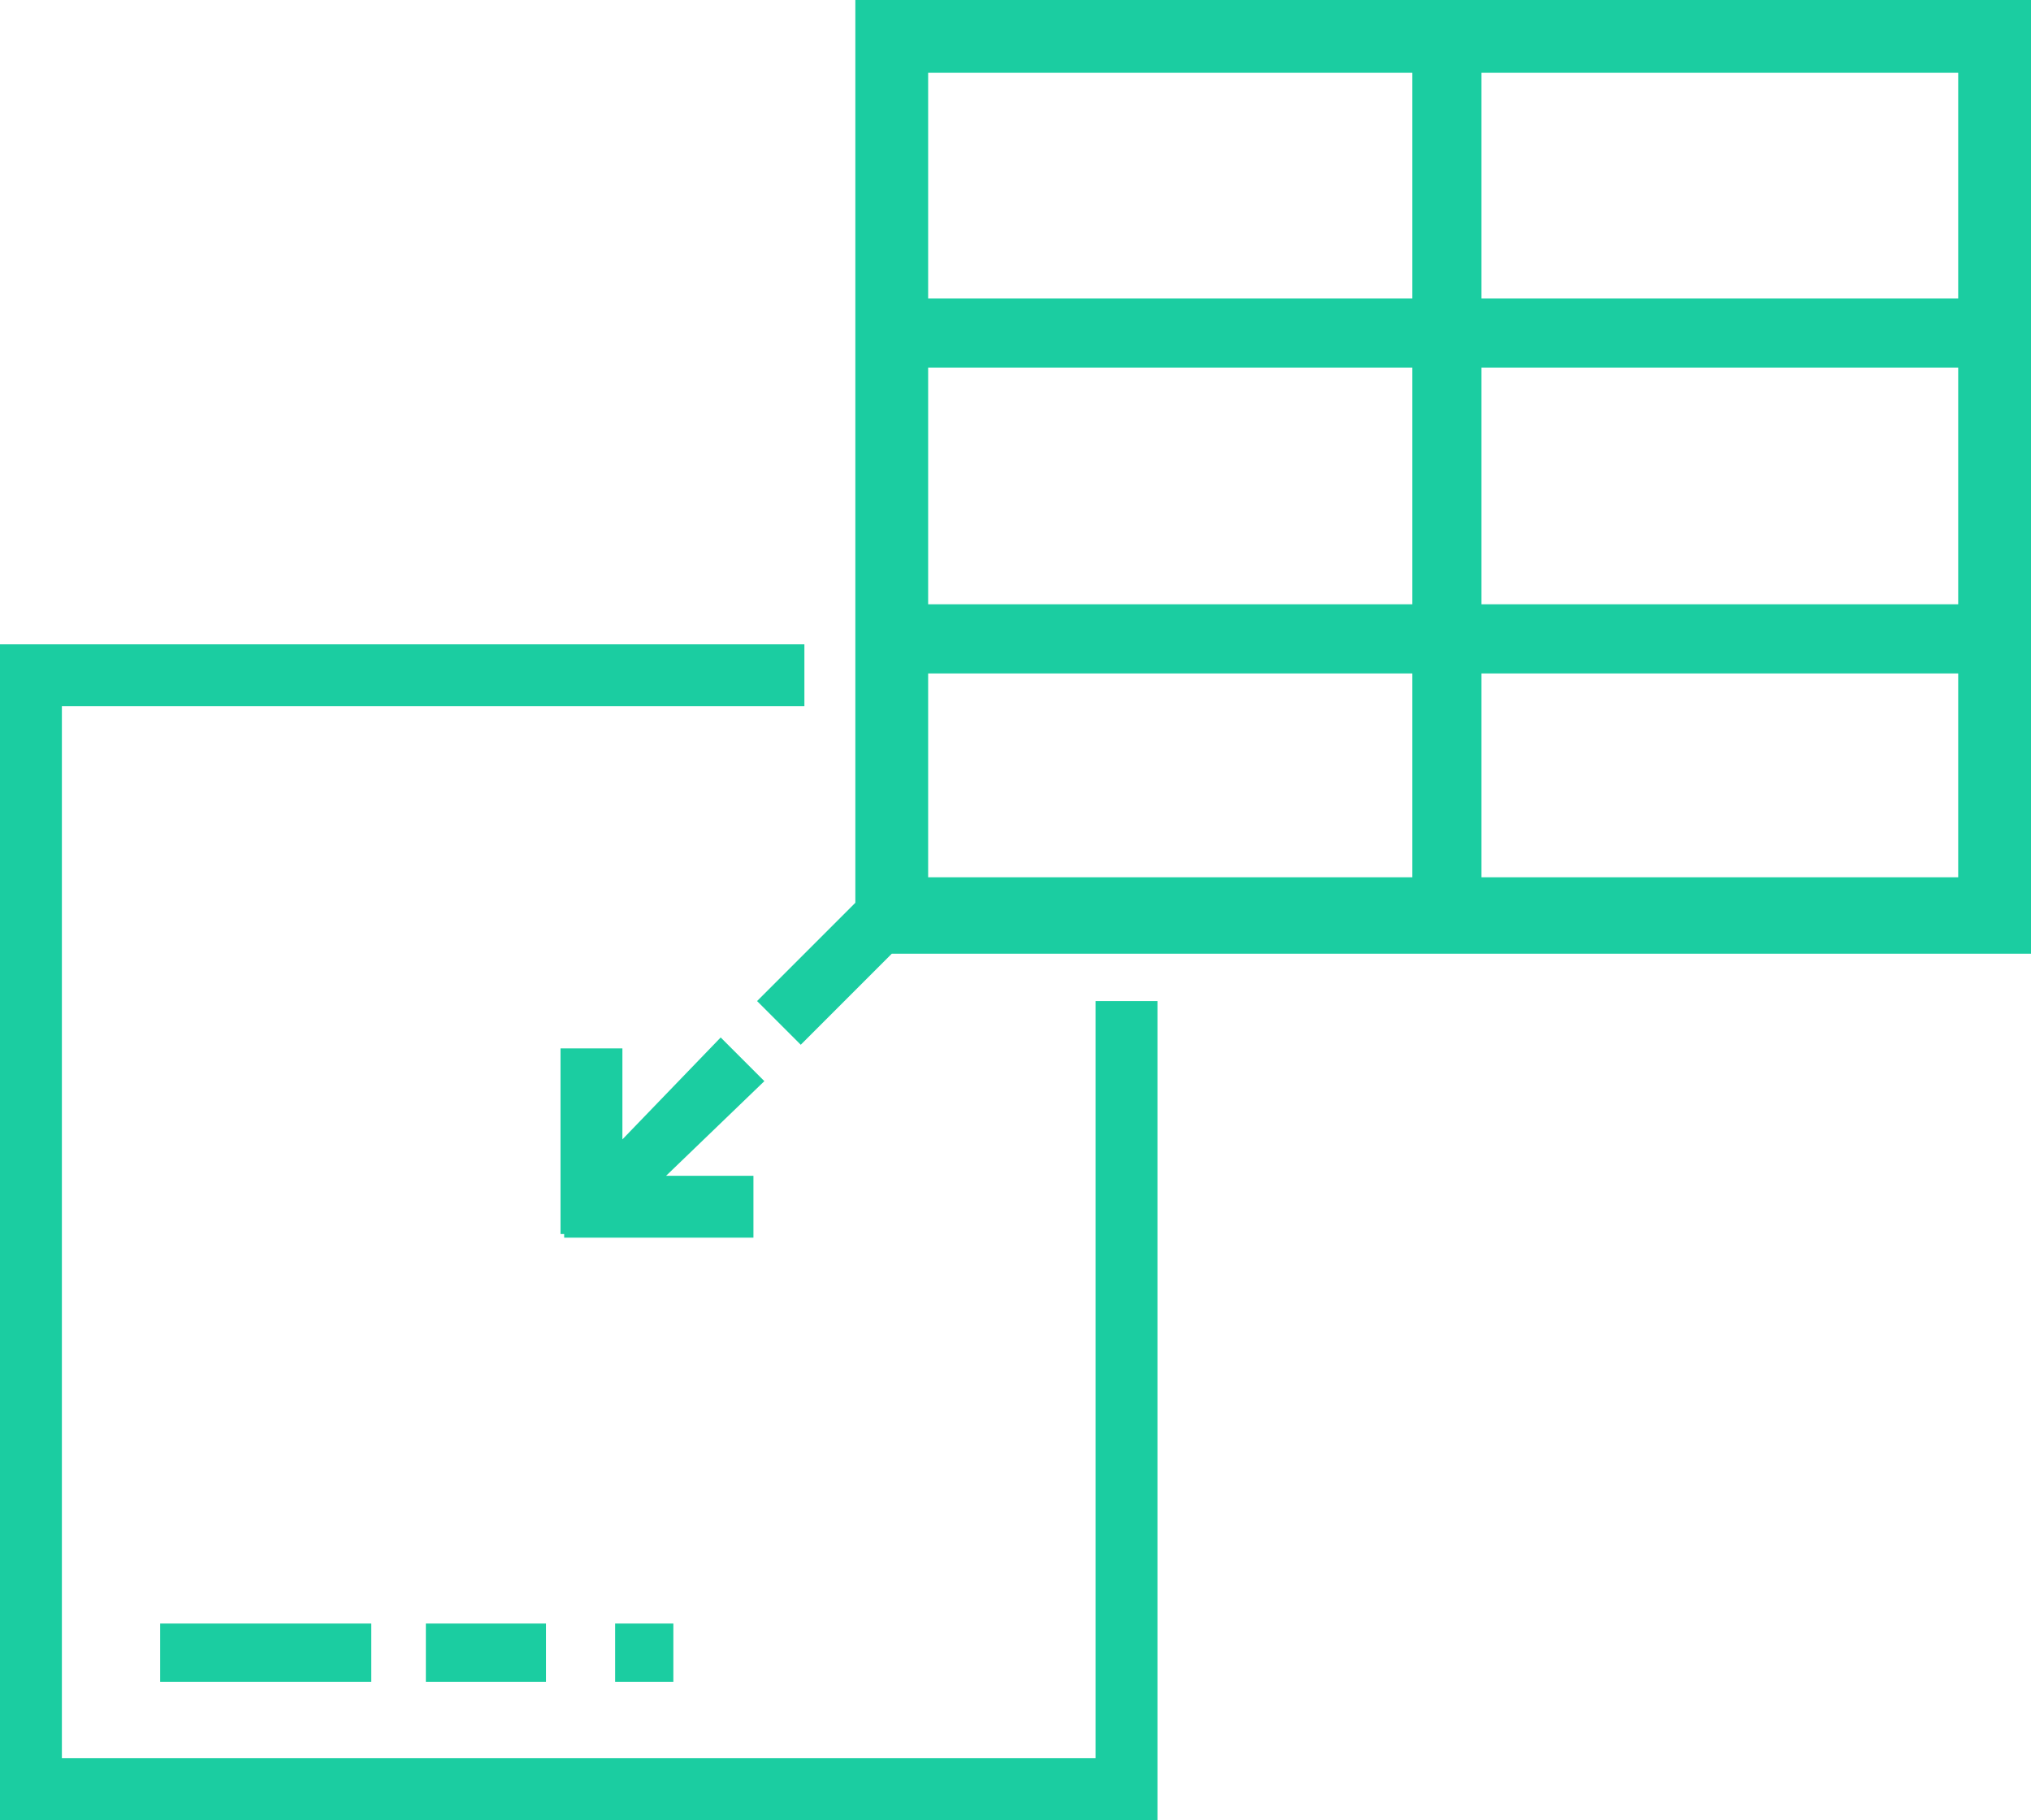<?xml version="1.0" encoding="utf-8"?>
<!-- Generator: Adobe Illustrator 19.2.0, SVG Export Plug-In . SVG Version: 6.00 Build 0)  -->
<svg version="1.1" id="Слой_1" xmlns="http://www.w3.org/2000/svg" xmlns:xlink="http://www.w3.org/1999/xlink" x="0px" y="0px"
	 viewBox="0 0 55.8 50" fill="#1bcda1" xml:space="preserve">
<style type="text/css">
	.st0{fill:#1BCDA1;}
</style>
<g>
	<rect x="4.4" y="44.6" class="st0" width="5.8" height="1.6"/>
	<rect x="11.7" y="44.6" class="st0" width="3.3" height="1.6"/>
	<rect x="16.9" y="44.6" class="st0" width="1.6" height="1.6"/>
	<path class="st0" d="M23.5,0v24.8l-2.7,2.7l1.2,1.2l2.5-2.5h31.3V0H23.5z M38.8,24.1H25.5v-5.6h13.3V24.1z M38.8,16.6H25.5v-6.5
		h13.3V16.6z M38.8,8.2H25.5V2h13.3V8.2z M53.9,24.1H40.7v-5.6h13.1V24.1z M53.9,16.6H40.7v-6.5h13.1V16.6z M53.9,8.2H40.7V2h13.1
		V8.2z"/>
	<polygon class="st0" points="19.8,28.5 17.1,31.3 17.1,28.8 15.4,28.8 15.4,33.9 15.5,33.9 15.5,34 20.7,34 20.7,32.3 18.3,32.3 
		21,29.7 	"/>
	<polygon class="st0" points="30.1,48.3 1.7,48.3 1.7,19.4 22.1,19.4 22.1,17.7 0,17.7 0,50 31.8,50 31.8,27.5 30.1,27.5 	"/>
</g>
</svg>
